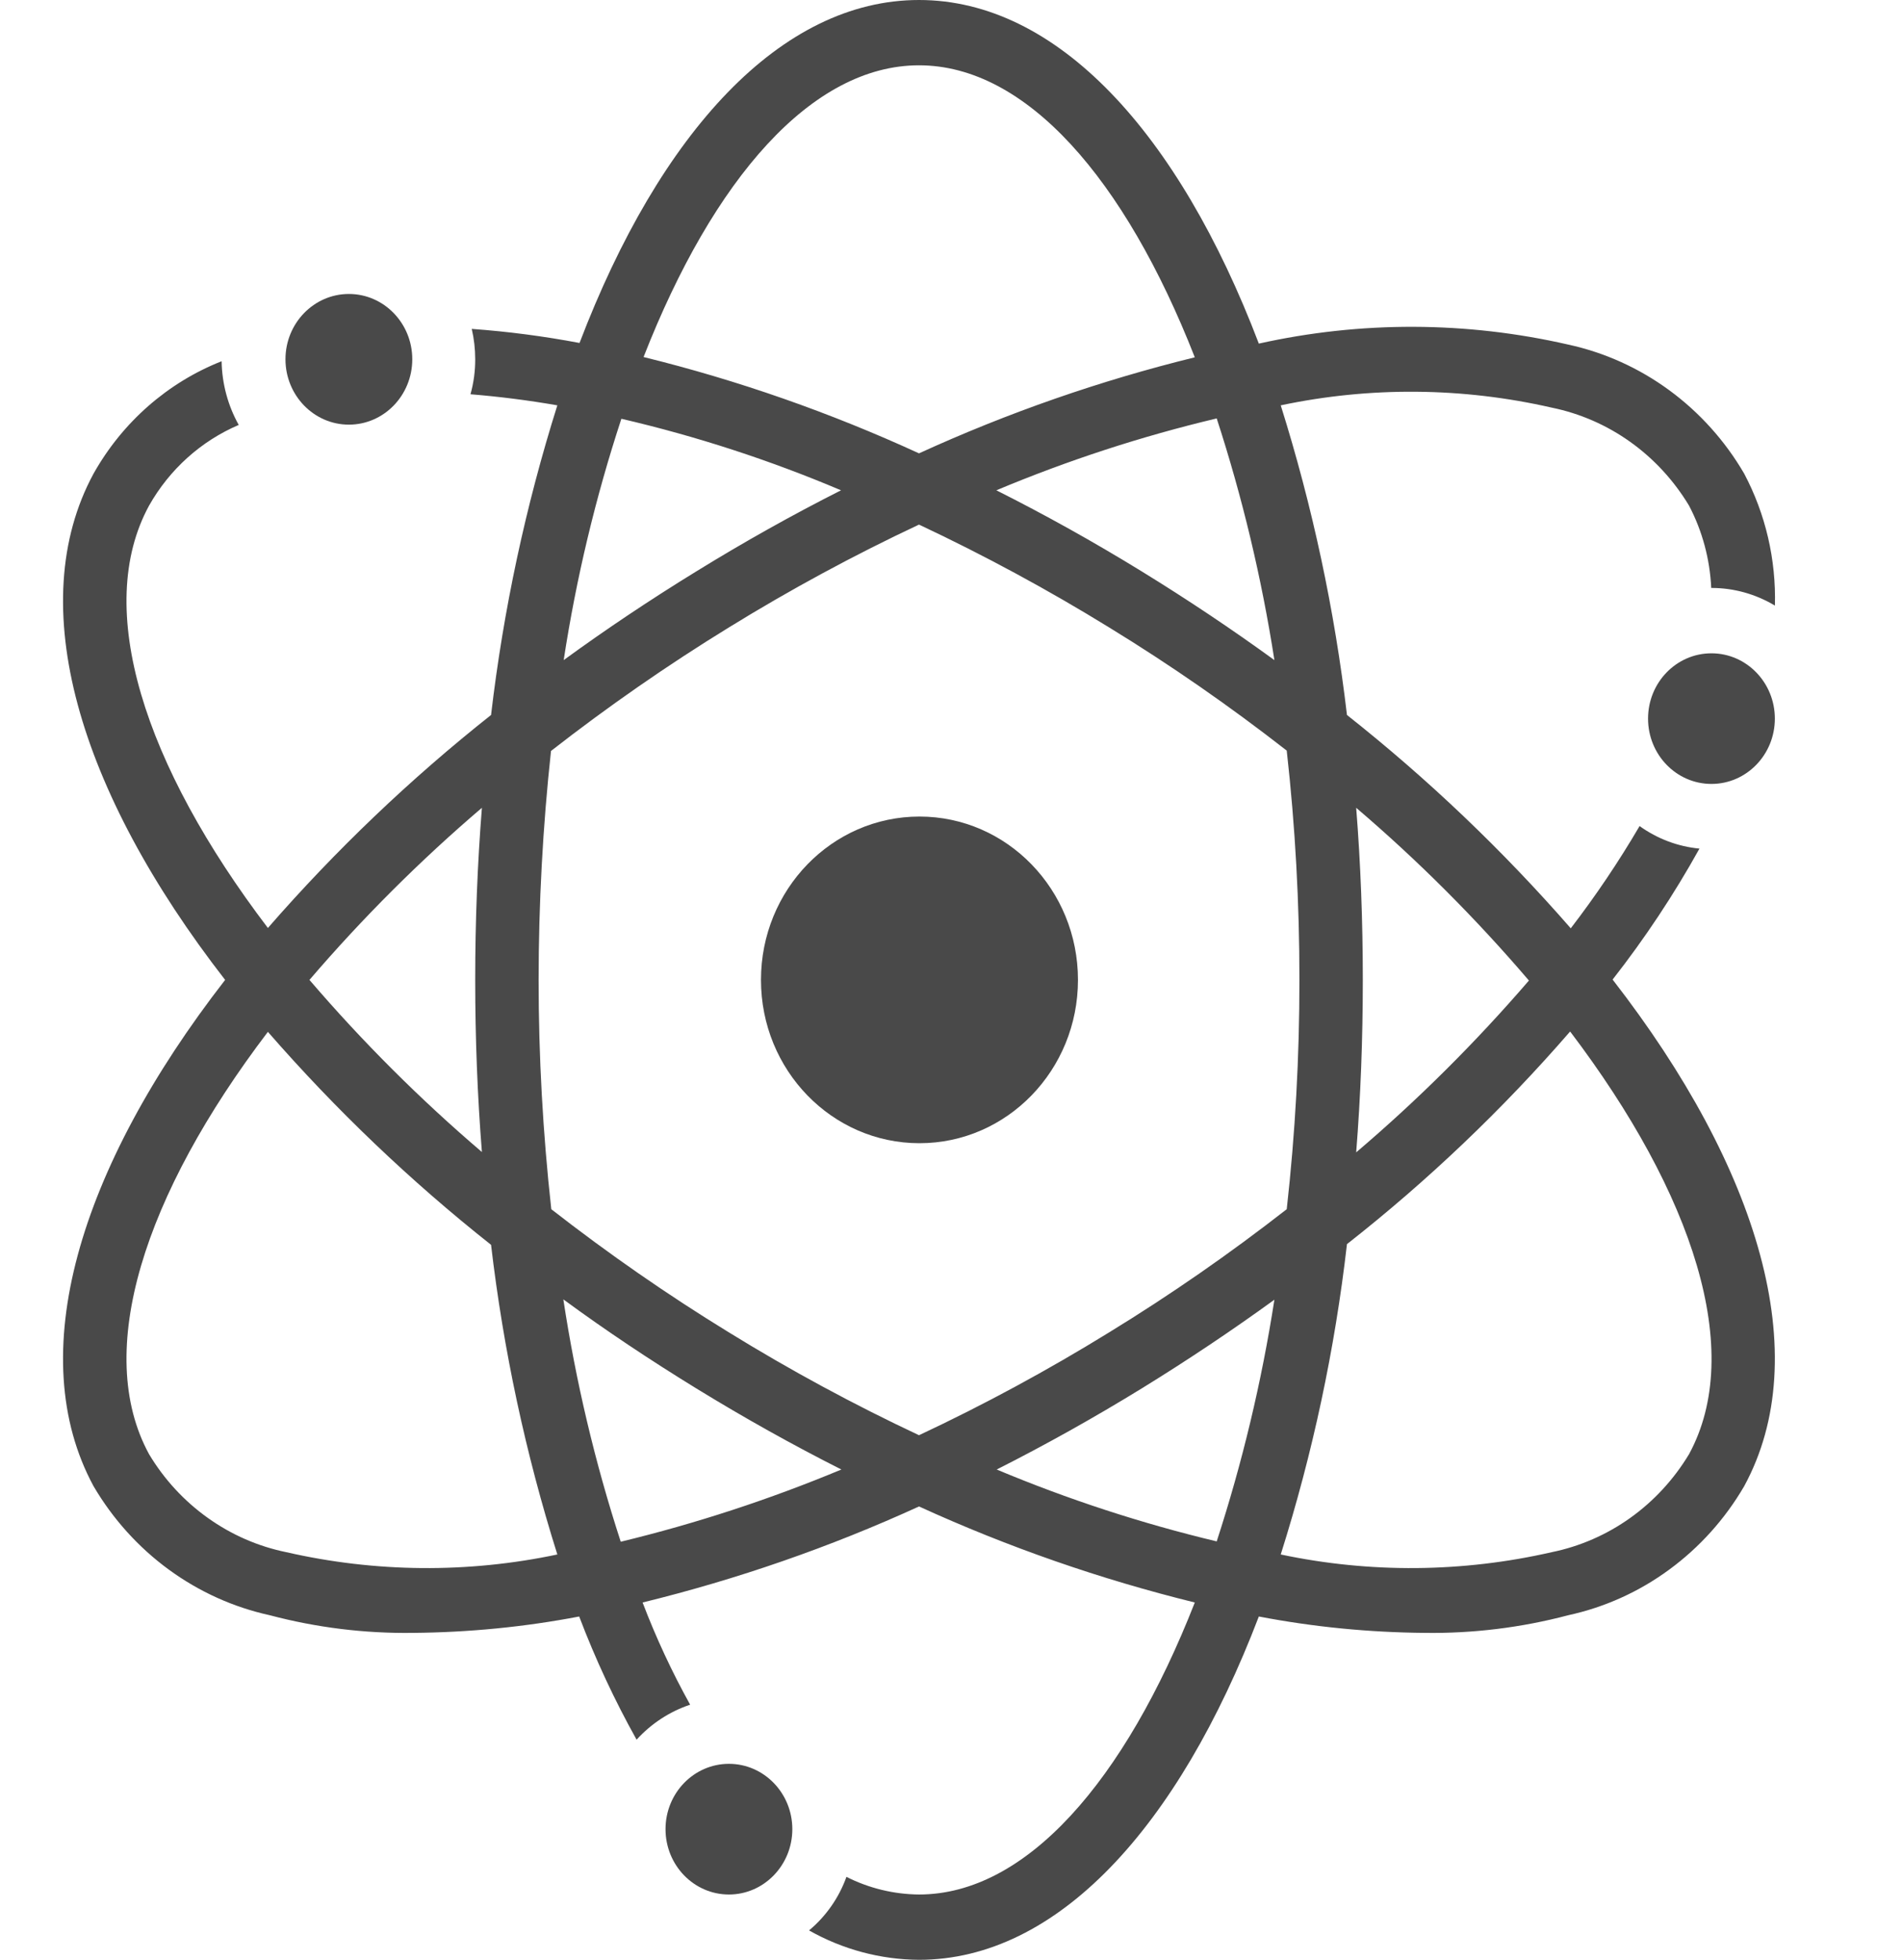 <svg width="33" height="34" viewBox="0 0 33 34" fill="none" xmlns="http://www.w3.org/2000/svg">
<path d="M29.486 14.722C29.113 14.687 28.755 14.552 28.447 14.331C28.086 14.948 27.687 15.54 27.253 16.105C26.072 14.751 24.772 13.512 23.37 12.404C23.156 10.58 22.771 8.781 22.221 7.032C23.773 6.704 25.376 6.718 26.923 7.072C27.412 7.172 27.876 7.374 28.286 7.667C28.695 7.959 29.042 8.335 29.305 8.772C29.536 9.212 29.667 9.7 29.69 10.2H29.695C30.082 10.2 30.461 10.306 30.795 10.506C30.817 9.708 30.633 8.918 30.262 8.217C29.93 7.647 29.487 7.155 28.962 6.77C28.437 6.385 27.84 6.115 27.209 5.978C25.442 5.573 23.611 5.567 21.841 5.961C20.444 2.295 18.338 0 15.945 0C13.553 0 11.452 2.289 10.055 5.95C9.436 5.833 8.812 5.751 8.185 5.706C8.225 5.879 8.245 6.056 8.245 6.233C8.246 6.438 8.218 6.643 8.163 6.84C8.647 6.879 9.153 6.942 9.67 7.032C9.119 8.781 8.734 10.58 8.52 12.404C7.122 13.51 5.826 14.747 4.648 16.099C2.498 13.271 1.618 10.551 2.586 8.772C2.942 8.142 3.489 7.651 4.142 7.372C3.954 7.036 3.852 6.656 3.845 6.267C2.91 6.636 2.125 7.324 1.623 8.217C0.397 10.483 1.359 13.719 3.906 17C1.359 20.281 0.397 23.517 1.623 25.783C1.957 26.352 2.401 26.844 2.927 27.229C3.453 27.614 4.05 27.884 4.681 28.022C5.493 28.237 6.329 28.34 7.167 28.328C8.134 28.32 9.099 28.226 10.049 28.044C10.329 28.781 10.662 29.495 11.045 30.181C11.3 29.901 11.62 29.692 11.974 29.574C11.658 29.005 11.382 28.412 11.149 27.801C12.794 27.398 14.4 26.841 15.945 26.135C17.488 26.84 19.089 27.397 20.73 27.801C19.515 30.9 17.804 32.867 15.945 32.867C15.508 32.863 15.078 32.759 14.686 32.561C14.555 32.925 14.33 33.246 14.037 33.49C14.622 33.821 15.278 33.996 15.945 34C18.338 34 20.439 31.711 21.841 28.044C22.79 28.226 23.753 28.32 24.718 28.328C25.558 28.34 26.396 28.237 27.209 28.022C27.84 27.885 28.437 27.616 28.962 27.23C29.487 26.845 29.93 26.353 30.262 25.783C31.494 23.517 30.526 20.275 27.979 16.994C28.539 16.279 29.043 15.519 29.486 14.722ZM26.527 17.011C25.604 18.083 24.602 19.08 23.53 19.992C23.607 19.023 23.645 18.026 23.645 17C23.645 15.98 23.607 14.983 23.53 14.014C24.604 14.93 25.606 15.933 26.527 17.011ZM19.245 23.114C18.178 23.772 17.077 24.368 15.945 24.899C14.814 24.368 13.712 23.772 12.645 23.114C11.581 22.462 10.553 21.748 9.565 20.978C9.419 19.657 9.345 18.329 9.345 17C9.346 15.673 9.417 14.347 9.56 13.028C10.55 12.256 11.579 11.541 12.645 10.886C13.712 10.228 14.814 9.632 15.945 9.101C17.076 9.633 18.178 10.229 19.245 10.886C20.31 11.538 21.338 12.252 22.325 13.022C22.473 14.343 22.546 15.671 22.545 17C22.546 18.329 22.473 19.657 22.325 20.978C21.338 21.748 20.31 22.462 19.245 23.114ZM22.111 11.452C21.379 10.92 20.611 10.406 19.806 9.911C18.976 9.401 18.136 8.933 17.287 8.506C18.527 7.986 19.805 7.569 21.11 7.259C21.555 8.626 21.89 10.029 22.111 11.452ZM15.945 1.133C17.804 1.133 19.515 3.1 20.73 6.199C19.089 6.602 17.487 7.16 15.945 7.865C14.405 7.158 12.806 6.598 11.166 6.194C12.376 3.1 14.086 1.133 15.945 1.133ZM10.781 7.265C12.083 7.568 13.358 7.983 14.592 8.506C13.751 8.931 12.915 9.399 12.084 9.911C11.281 10.404 10.513 10.918 9.78 11.452C9.998 10.03 10.333 8.629 10.781 7.265ZM8.361 14.014C8.284 14.983 8.245 15.98 8.245 17C8.245 18.02 8.284 19.017 8.361 19.986C7.29 19.072 6.29 18.074 5.369 17C6.29 15.926 7.29 14.928 8.361 14.014ZM4.967 26.928C4.478 26.828 4.015 26.626 3.605 26.333C3.195 26.041 2.848 25.665 2.586 25.228C1.618 23.449 2.498 20.729 4.648 17.901C5.826 19.253 7.122 20.49 8.52 21.596C8.734 23.421 9.119 25.22 9.67 26.968C8.117 27.296 6.515 27.282 4.967 26.928ZM10.77 26.747C10.324 25.377 9.991 23.97 9.774 22.542C10.506 23.08 11.281 23.596 12.084 24.089C12.915 24.599 13.756 25.069 14.598 25.494C13.355 26.012 12.075 26.431 10.77 26.747ZM17.293 25.494C18.134 25.069 18.976 24.599 19.806 24.089C20.604 23.598 21.372 23.084 22.111 22.548C21.89 23.971 21.555 25.374 21.11 26.741C19.808 26.43 18.531 26.013 17.293 25.494ZM29.305 25.228C29.042 25.665 28.695 26.041 28.286 26.333C27.876 26.626 27.412 26.828 26.923 26.928C25.376 27.282 23.773 27.296 22.221 26.968C22.775 25.216 23.16 23.413 23.37 21.584C24.772 20.484 26.068 19.249 27.242 17.895C29.387 20.723 30.273 23.449 29.305 25.228Z" fill="#494949"/>
<path d="M29.694 13.6C30.301 13.6 30.794 13.093 30.794 12.467C30.794 11.841 30.301 11.334 29.694 11.334C29.086 11.334 28.594 11.841 28.594 12.467C28.594 13.093 29.086 13.6 29.694 13.6Z" fill="#494949"/>
<path d="M12.647 32.867C13.254 32.867 13.747 32.359 13.747 31.733C13.747 31.108 13.254 30.6 12.647 30.6C12.039 30.6 11.547 31.108 11.547 31.733C11.547 32.359 12.039 32.867 12.647 32.867Z" fill="#494949"/>
<path d="M15.953 19.833C17.472 19.833 18.703 18.565 18.703 17C18.703 15.435 17.472 14.166 15.953 14.166C14.434 14.166 13.203 15.435 13.203 17C13.203 18.565 14.434 19.833 15.953 19.833Z" fill="#494949"/>
<path d="M6.053 7.367C6.661 7.367 7.153 6.859 7.153 6.233C7.153 5.608 6.661 5.1 6.053 5.1C5.446 5.1 4.953 5.608 4.953 6.233C4.953 6.859 5.446 7.367 6.053 7.367Z" fill="#494949"/>
</svg>
